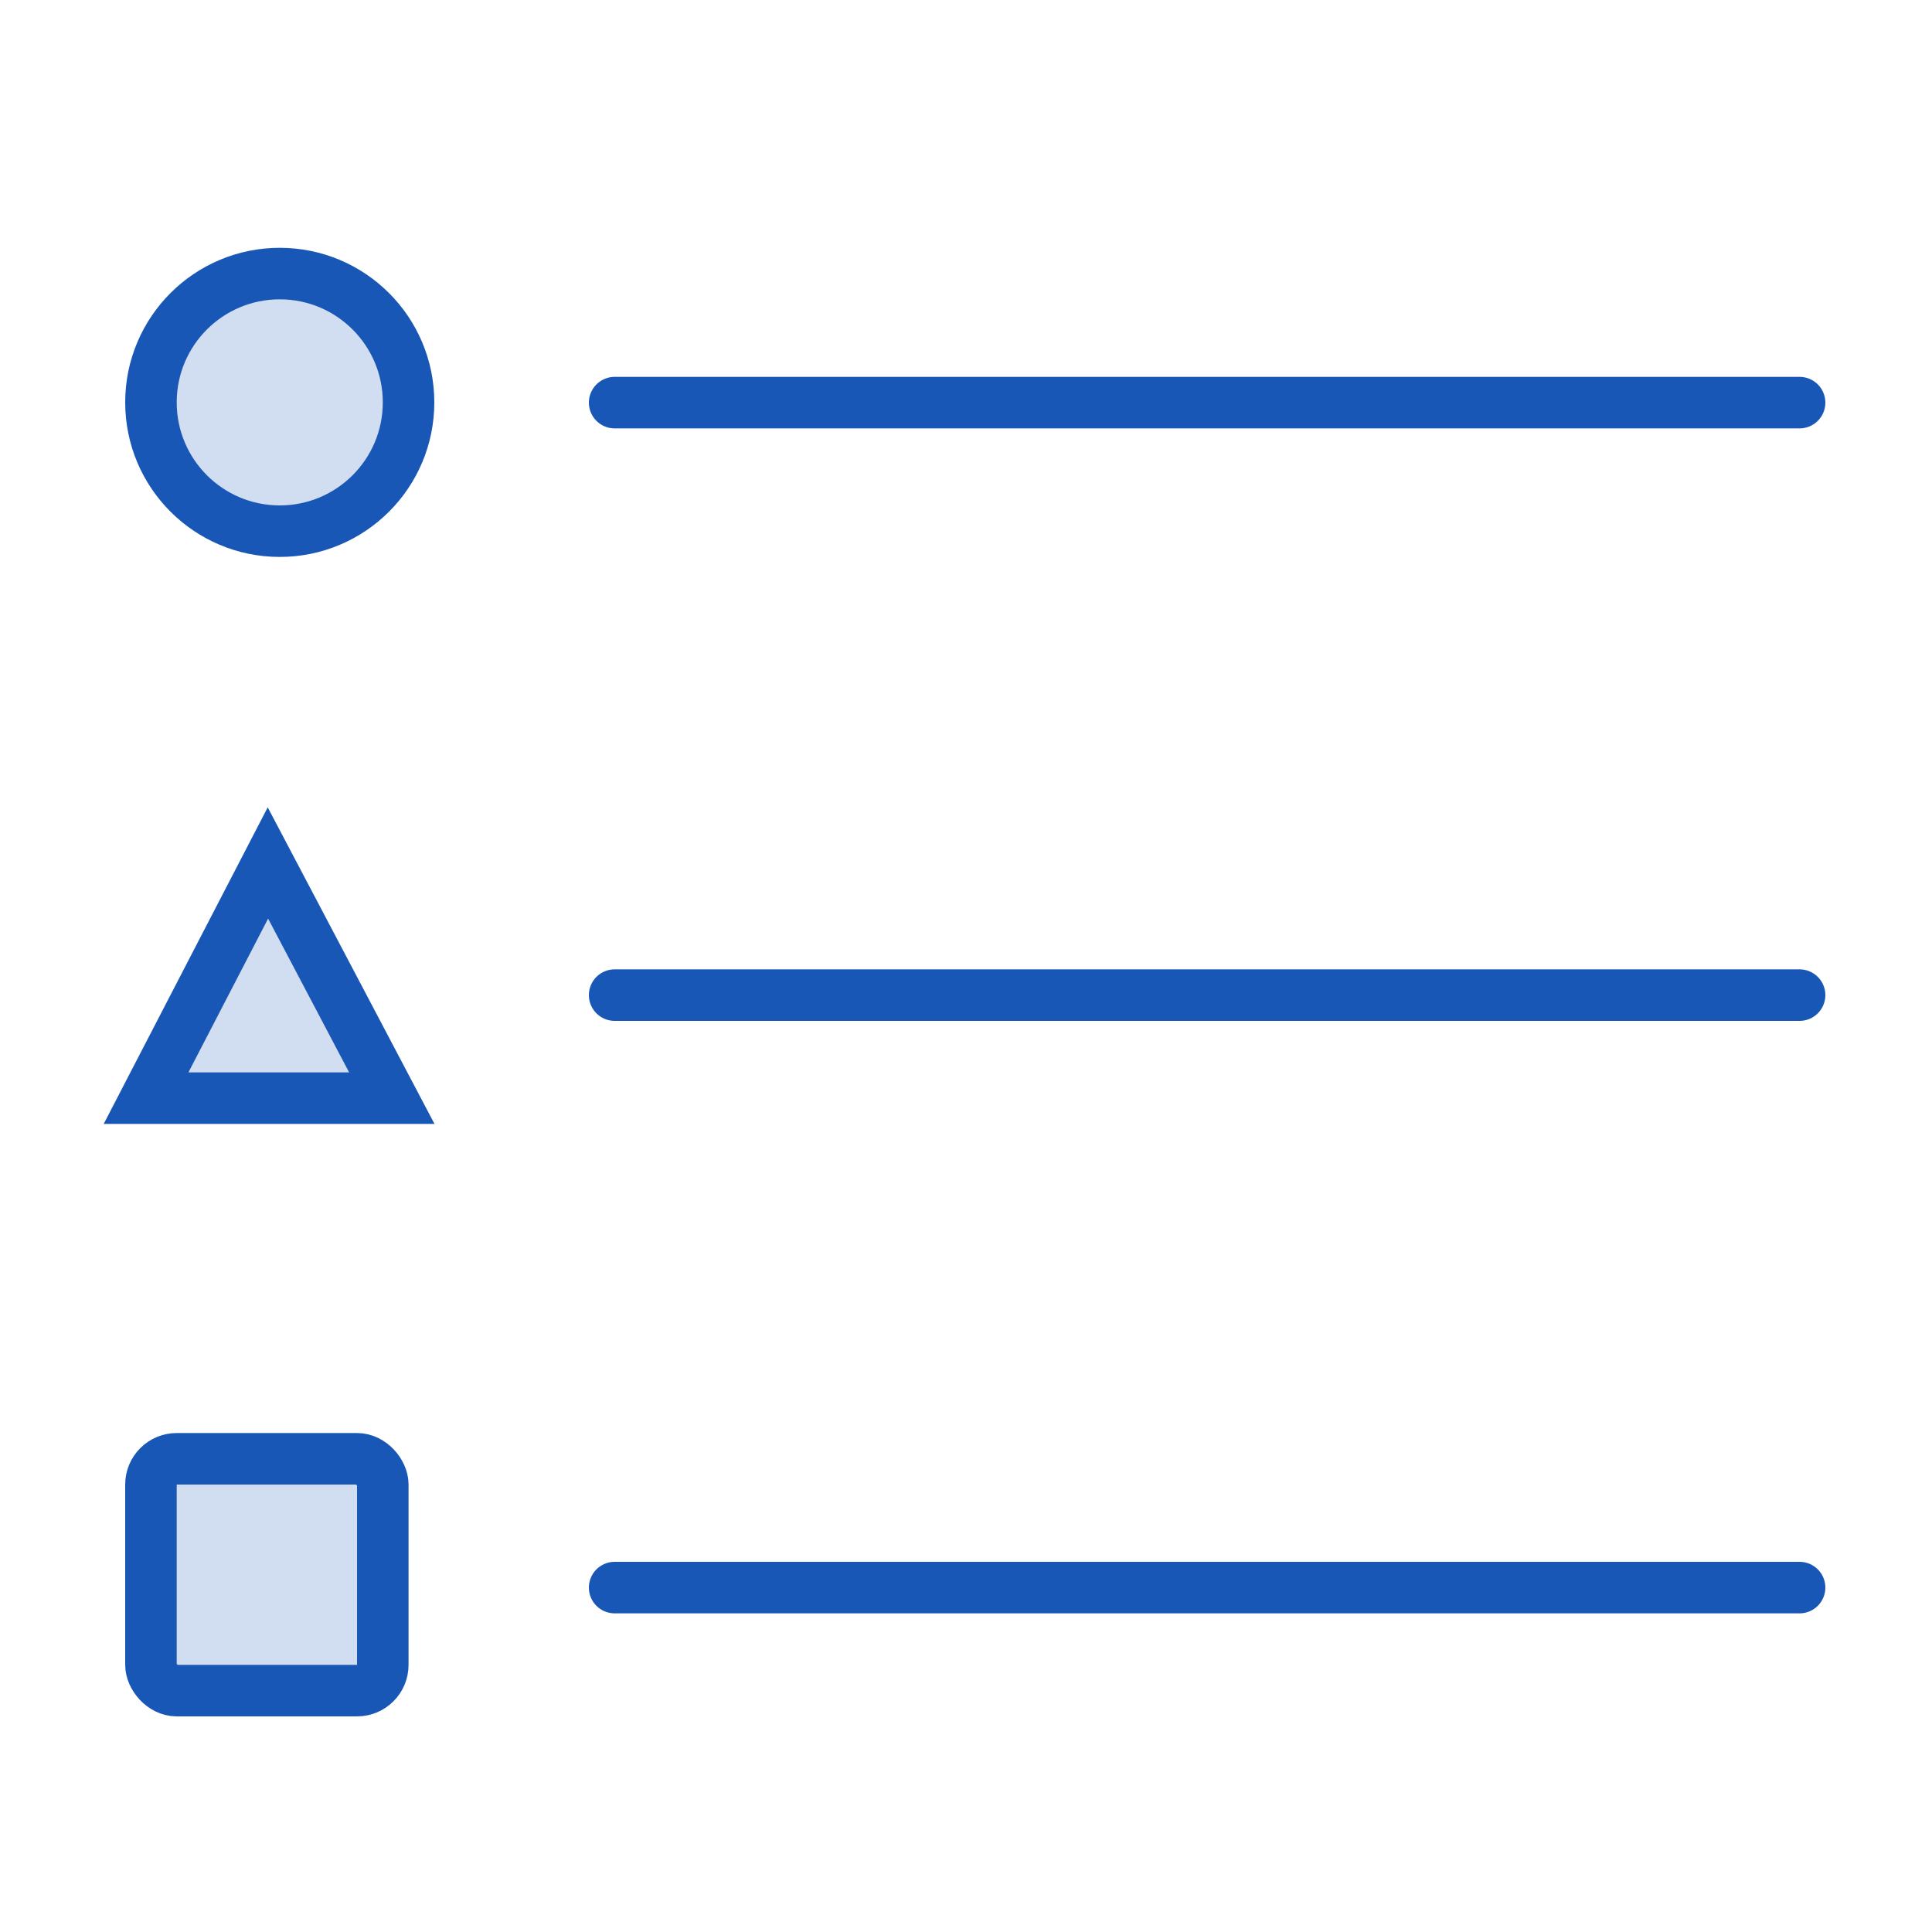 <svg id="Layer_1" data-name="Layer 1" xmlns="http://www.w3.org/2000/svg" viewBox="0 0 75 75"><defs><style>.cls-1,.cls-3{fill:none;stroke:#1957B7;stroke-miterlimit:10;stroke-width:2px;}.cls-1{stroke-linecap:round;}.cls-2{fill:#1957B7;opacity:0.2;}</style></defs><title>categorize_data_ico</title><line class="cls-1" x1="23.86" y1="15.63" x2="69.86" y2="15.63"/><line class="cls-1" x1="23.86" y1="38.63" x2="69.86" y2="38.63"/><circle class="cls-2" cx="10.86" cy="15.62" r="5"/><circle class="cls-3" cx="10.86" cy="15.62" r="5"/><line class="cls-1" x1="23.86" y1="61.63" x2="69.86" y2="61.63"/><rect class="cls-2" x="5.86" y="56.63" width="9" height="9" rx="1" ry="1"/><rect class="cls-3" x="5.86" y="56.63" width="9" height="9" rx="1" ry="1"/><polygon class="cls-2" points="15.21 42.63 5.67 42.63 10.4 33.5 15.21 42.63"/><polygon class="cls-3" points="15.21 42.63 5.67 42.63 10.4 33.5 15.21 42.63"/></svg>